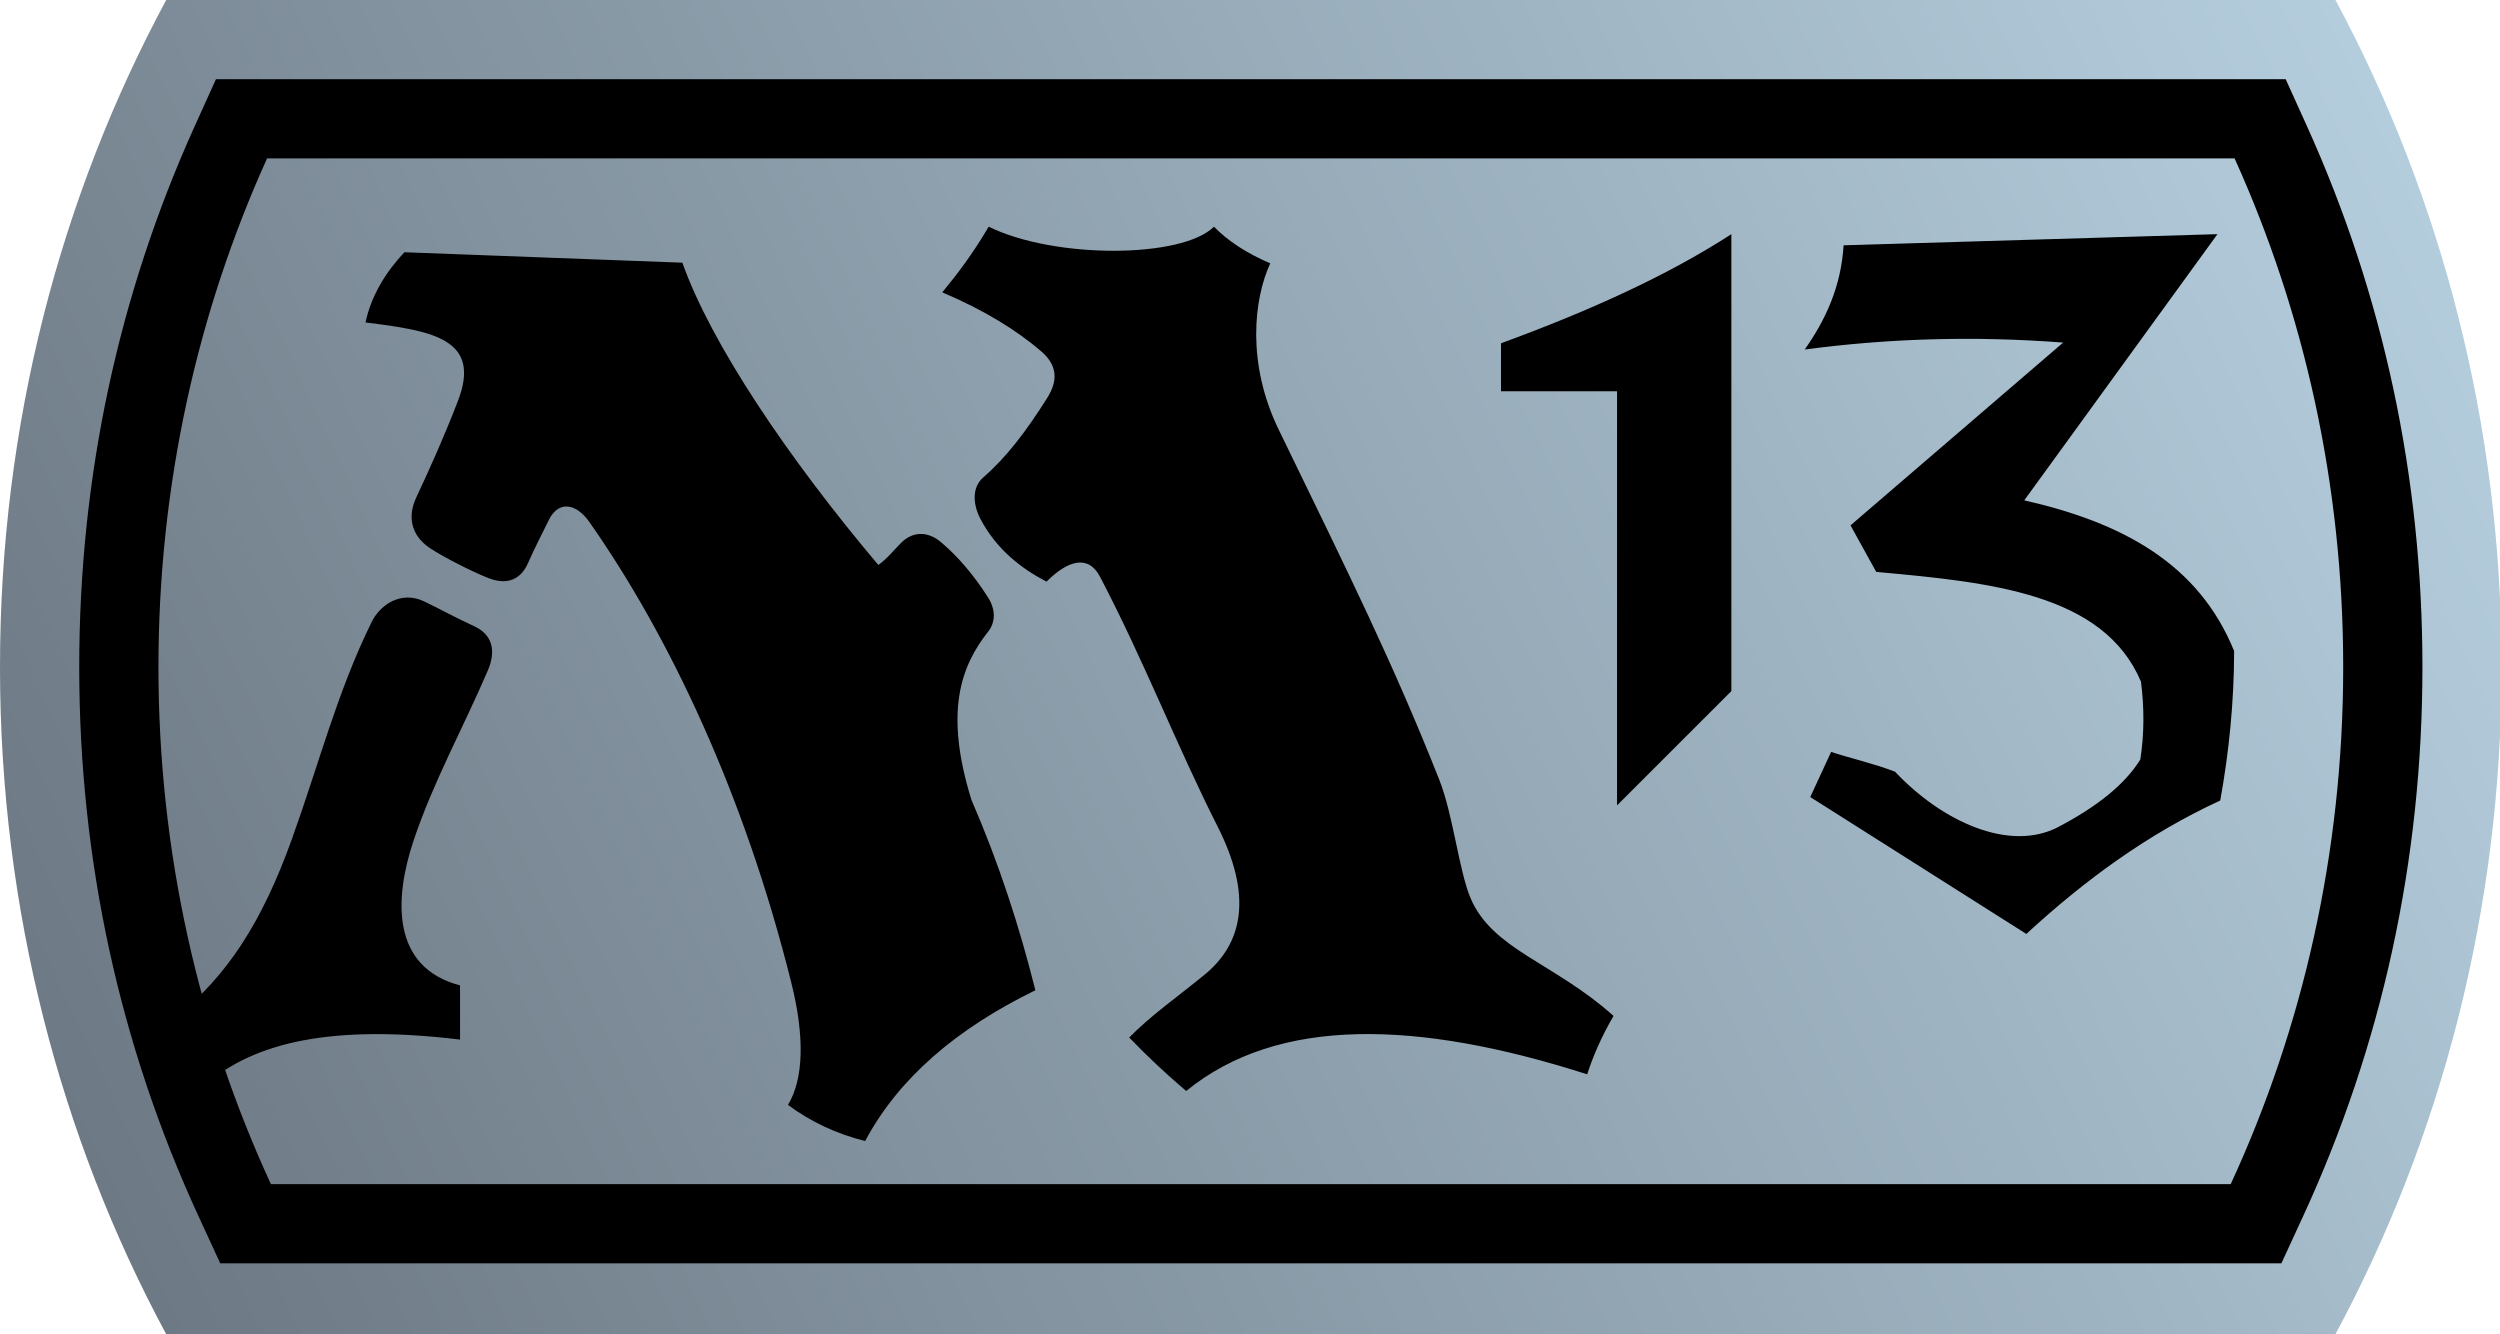 <?xml version="1.0" encoding="utf-8"?>
<!-- Generator: Adobe Illustrator 15.0.2, SVG Export Plug-In . SVG Version: 6.00 Build 0)  -->
<!DOCTYPE svg PUBLIC "-//W3C//DTD SVG 1.1//EN" "http://www.w3.org/Graphics/SVG/1.1/DTD/svg11.dtd">
<svg version="1.1" id="Layer_1" xmlns="http://www.w3.org/2000/svg" xmlns:xlink="http://www.w3.org/1999/xlink" x="0px" y="0px"
	 width="93.688px" height="50px" viewBox="0 0 93.688 50" enable-background="new 0 0 93.688 50" xml:space="preserve">
<g>
	<linearGradient id="SVGID_1_" gradientUnits="userSpaceOnUse" x1="3.837" y1="45.069" x2="89.914" y2="4.931">
		<stop  offset="0" style="stop-color:#6D7984"/>
		<stop  offset="1" style="stop-color:#B4CDDD"/>
	</linearGradient>
	<path fill="url(#SVGID_1_)" d="M6.229,0C2.267,7.359,0,15.896,0,25s2.267,17.641,6.229,25h81.291
		c3.962-7.359,6.229-15.896,6.229-25S91.482,7.359,87.521,0H6.229z"/>
	<path d="M83.742,5.938c2.607,5.764,4.07,12.23,4.07,19.063c0,6.957-1.519,13.533-4.216,19.375H10.153
		C7.456,38.533,5.938,31.957,5.938,25c0-6.832,1.463-13.299,4.07-19.063H83.742 M85.657,2.969h-1.915H10.008H8.093l-0.79,1.745
		C4.427,11.07,2.969,17.896,2.969,25c0,7.23,1.511,14.168,4.489,20.619l0.796,1.725h1.899h73.443h1.899l0.796-1.725
		C89.271,39.168,90.781,32.23,90.781,25c0-7.104-1.458-13.93-4.334-20.287L85.657,2.969L85.657,2.969z"/>
	<path d="M6.563,38.125c1.957-1.534,3.268-3.605,4.367-6.656c1.021-2.83,1.714-5.56,3-8.164c0.325-0.658,1.114-1.177,1.969-0.766
		c0.603,0.29,1.202,0.622,1.862,0.924c0.694,0.318,0.838,0.92,0.521,1.662c-0.916,2.139-2.053,4.186-2.786,6.385
		c-0.729,2.188-0.834,4.74,1.744,5.418v2.031c-4.81-0.582-7.691,0.107-9.516,1.666L6.563,38.125z M13.698,12.084
		c2.513,0.313,4.361,0.611,3.463,2.941c-0.489,1.271-1.018,2.46-1.563,3.621c-0.31,0.66-0.241,1.393,0.521,1.9
		c0.511,0.341,1.615,0.896,2.188,1.119c0.768,0.3,1.242-0.012,1.484-0.572c0.178-0.412,0.58-1.214,0.781-1.615
		c0.378-0.752,1.04-0.59,1.51,0.078c2.987,4.255,5.812,10.195,7.578,17.293c0.489,1.965,0.469,3.568-0.13,4.557
		c0.862,0.641,1.828,1.088,2.891,1.354c1.253-2.354,3.429-4.211,6.38-5.65c-0.605-2.418-1.382-4.801-2.396-7.135
		c-1.021-3.287-0.403-5.002,0.625-6.303c0.281-0.355,0.287-0.826,0-1.279c-0.55-0.867-1.15-1.557-1.771-2.08
		c-0.437-0.369-1.01-0.446-1.484,0.025c-0.28,0.279-0.524,0.594-0.859,0.834c-3.386-4.01-6.276-8.307-7.344-11.328L15.156,9.453
		C14.453,10.195,13.906,11.094,13.698,12.084z M39.022,13.168c0.613,0.529,0.626,1.104,0.224,1.742
		c-0.782,1.244-1.538,2.238-2.397,2.98c-0.448,0.387-0.379,1.041-0.104,1.563c0.603,1.141,1.534,1.859,2.474,2.344
		c0.777-0.777,1.555-1.043,2.005-0.182c1.659,3.17,2.899,6.384,4.401,9.348c1.313,2.592,0.973,4.377-0.495,5.574
		c-1.025,0.836-2.014,1.528-2.813,2.344c0.672,0.698,1.382,1.367,2.136,2.004c3.446-2.811,8.671-2.659,15.026-0.625
		c0.246-0.754,0.577-1.483,0.989-2.188c-2.227-1.998-4.55-2.482-5.364-4.426c-0.431-1.028-0.645-3.108-1.17-4.433
		c-1.721-4.345-3.336-7.599-6.018-13.12c-1.203-2.477-0.932-4.885-0.313-6.225c-0.898-0.383-1.595-0.844-2.109-1.373
		c-1.198,1.191-5.964,1.217-8.444,0c-0.576,0.988-1.156,1.755-1.738,2.461C36.864,11.613,38.104,12.375,39.022,13.168z
		 M56.25,14.662h4.349v15.52l4.284-4.283V8.775c-2.444,1.584-5.402,2.906-8.633,4.09V14.662z M77.317,12.838l-7.969,6.85
		l0.964,1.744c4.272,0.388,8.521,0.801,9.922,4.115c0.124,0.973,0.125,1.944-0.025,2.916c-0.592,0.949-1.627,1.766-3.073,2.527
		c-1.815,0.955-4.345-0.185-6.118-2.07c-0.841-0.322-1.703-0.511-2.397-0.742l-0.781,1.691L75.938,35
		c2.188-2.018,4.563-3.756,7.266-5c0.329-1.816,0.516-3.678,0.521-5.6c-1.329-3.281-4.193-4.816-7.865-5.65l7.24-9.975L69.089,9.193
		c-0.093,1.529-0.664,2.782-1.458,3.906C70.674,12.693,73.885,12.576,77.317,12.838z"/>
</g>
</svg>
